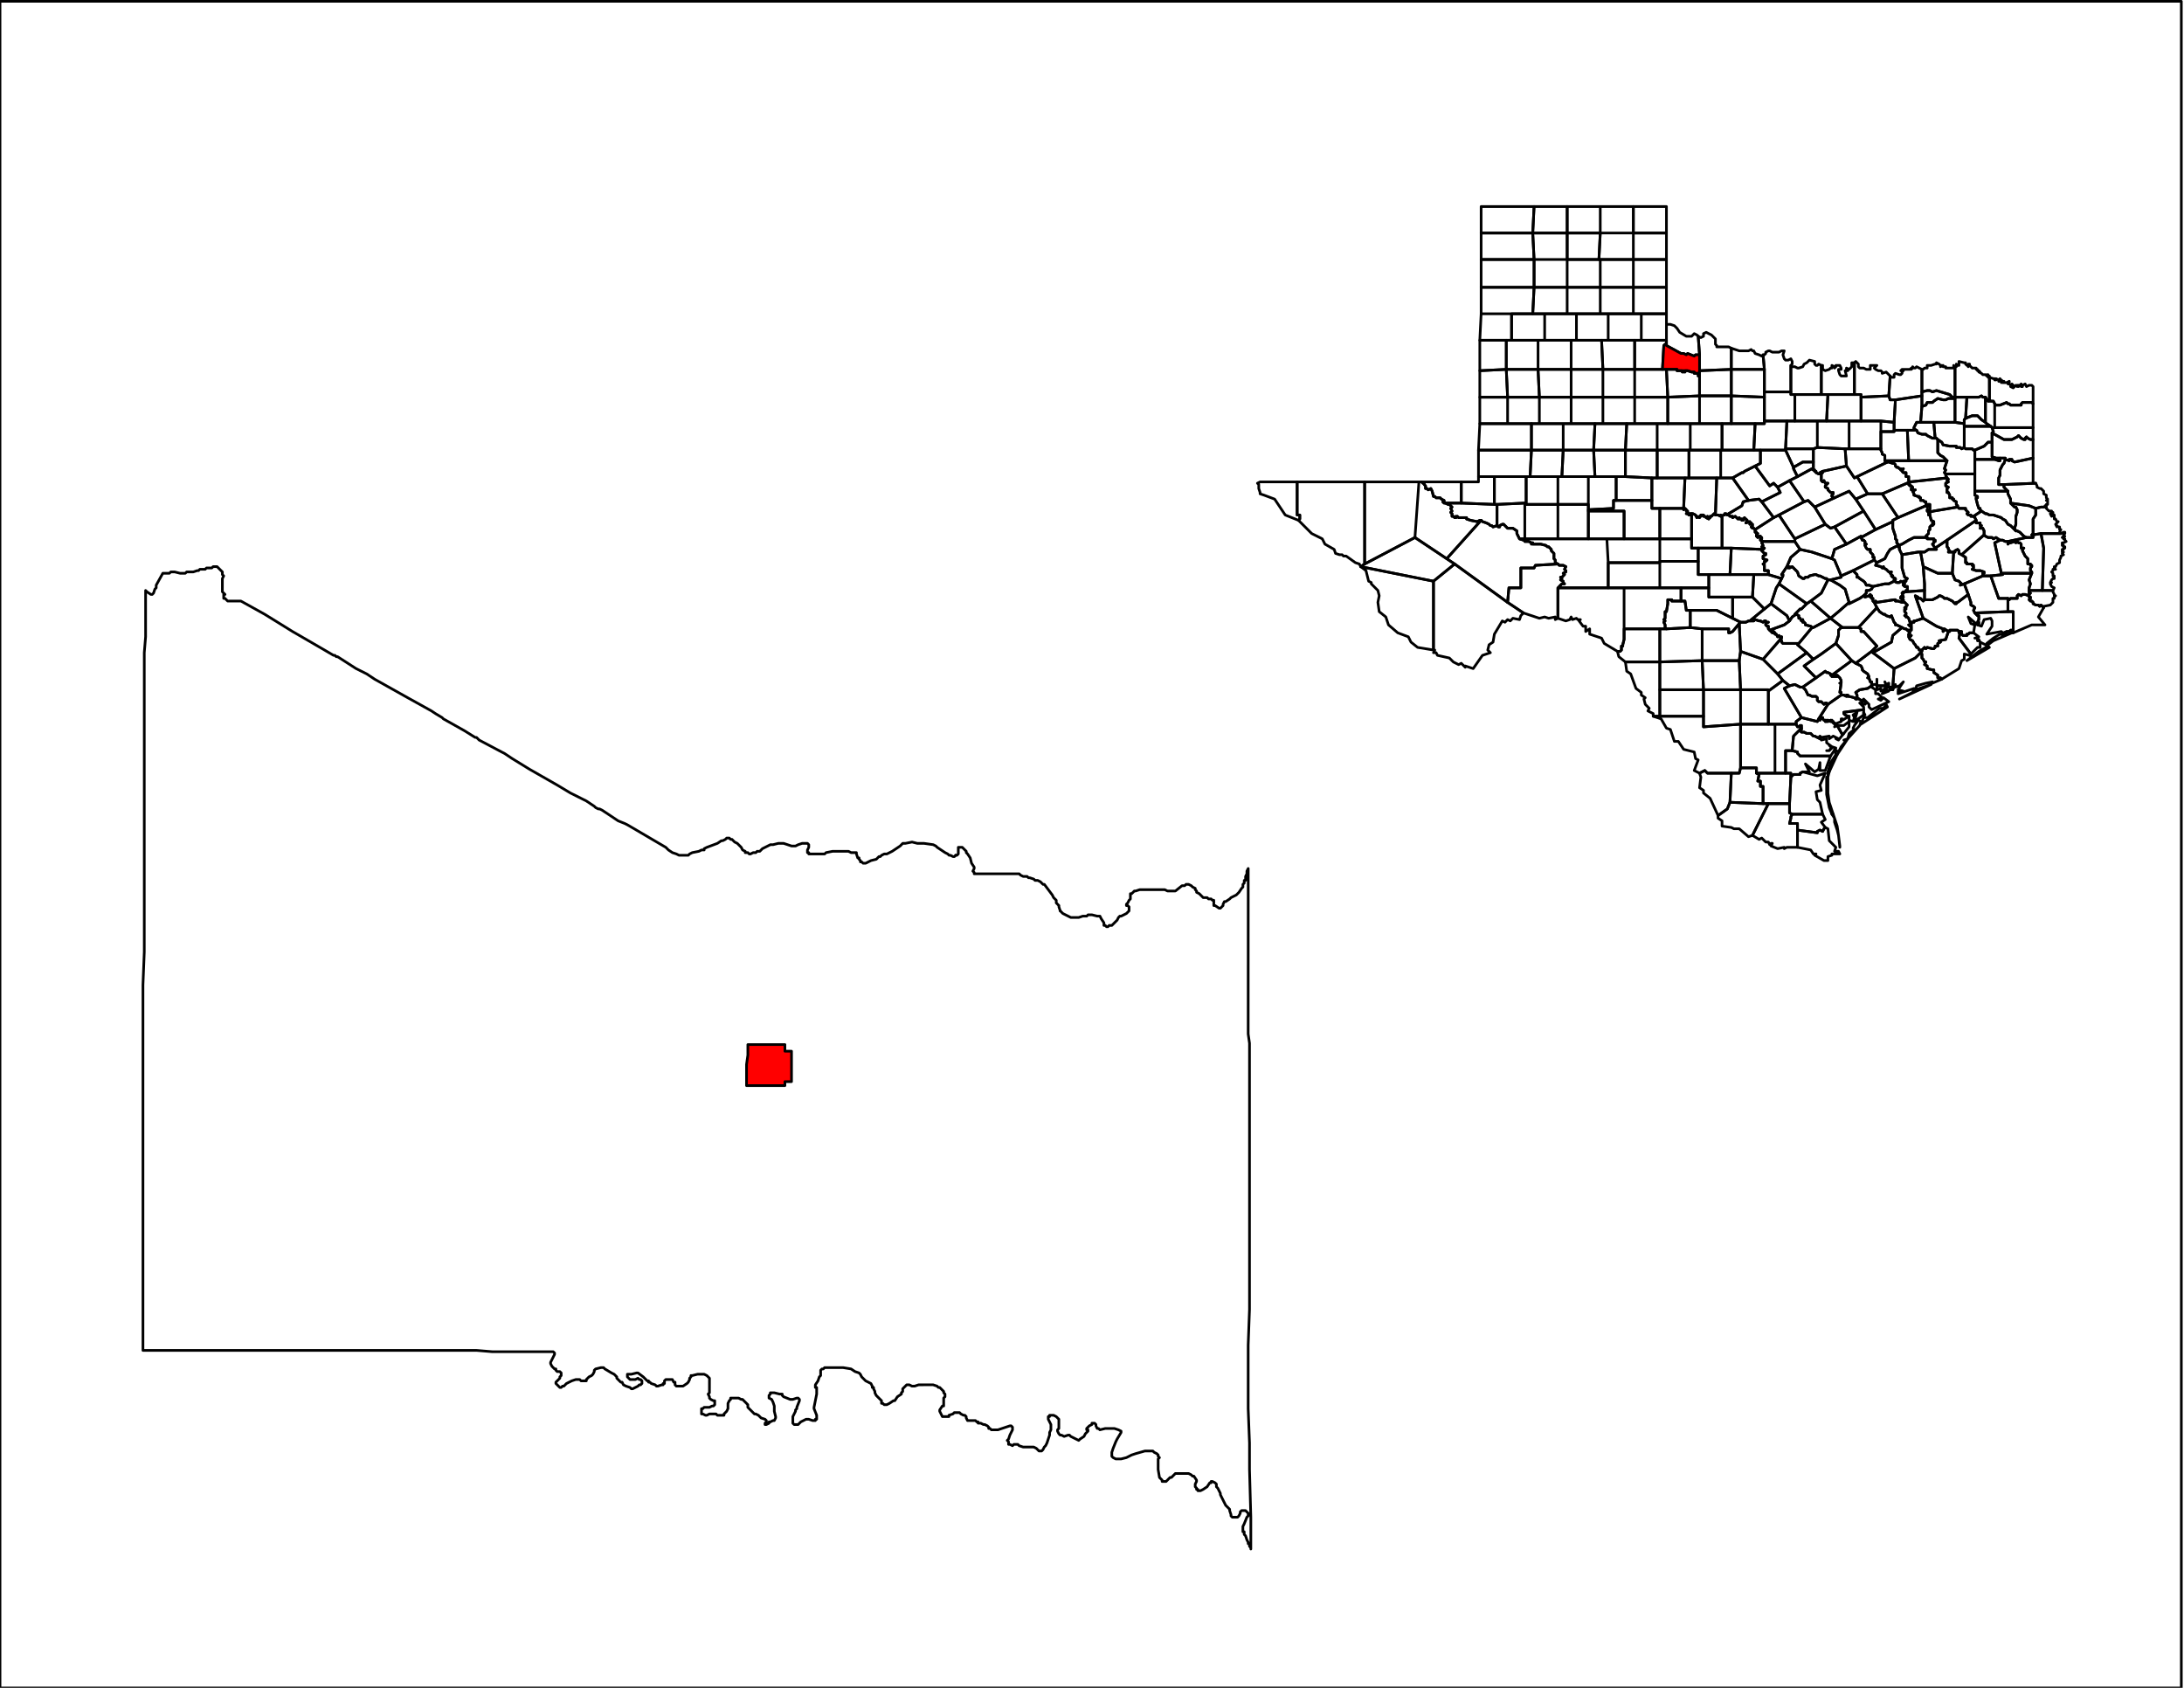 <svg xmlns="http://www.w3.org/2000/svg" width="1056" height="816" viewBox="0 0 792 612"><clipPath id="a"><path d="M791.03 612V.48H0V612h791.03z"/></clipPath><path clip-path="url(#a)" fill="none" stroke="#000" stroke-width=".96" stroke-miterlimit="10" stroke-linecap="round" stroke-linejoin="round" d="m384.475 330.27.96.96.96.48.96.48.96.48h2.88l1.44-.48h1.44l.48-.48h1.44l1.92.48h.96l.48.961.96 1.44v.96h.48l.48.48h.48l.48-.48h.96l.96-.96.48-.48.48-.48.48-.96.48-.48h.48l.96-.48.96-.48.48-.48.48-.48v-1.44l-.48-.48h-.48v-.48l.48-.48.48-.96.48-.48v-1.92h.48l.96-.961h.48l1.44-.48h9.12l.96.48h2.88l2.4-1.92h.96l.48-.48h.96l.96.48.48.48.96.48v.48l.48.48v.48l.96.48.48.48.48.48.48.48h1.44l.48.48h.96l.48.48h.48v1.92h.48l1.44.96h.48l.48-.48.48-.48v-.48l.48-.96h.48l1.44-.96.48-.48.96-.48.96-.48.96-.96.96-1.44.48-.48v-.96l.48-.48v-.96h.48v-1.44l.48-.96v-.96l.48-.96V374.913l.48 3.361V474.764l-.48 12.961v23.042l.48 12.482v9.6l.48 17.282v11.521-.48l-.48-.48v-.96h-.48v-.48l-.48-.96-.48-1.44-.48-.48v-.96h-.48v-1.92l.48-.96.96-2.4.48-.48v-.961l-.48-.48-.48-.48h-1.44l-.48.48v.48l-.48.96-.48.48h-1.92l-.48-.48v-.48l-.48-1.44v-.48l-1.44-1.44-.96-1.92-.96-1.92v-.48l-.96-1.92-.48-.48v-.961l-.48-.48-.96-.48h-.48v.48h-.48l-.96 1.44-1.44.96-.96.48h-.96v-.48h-.48v-.48l-.48-.48v-.96l.48-.96v-.48l-.96-1.44h-.48l-.48-.48-.96-.48h-4.8l-.48.48-.48.48-.48.48h-.48l-1.44 1.44h-1.44v-.48l-.96-.96-.48-2.88v-3.84l.48-.48-.48-.48v-.481l-.48-.48-.96-.48-.48-.48h-2.88l-3.36.96-1.44.48-1.92.96-1.92.48h-1.92l-.96-.48-.48-.48v-1.44l.48-1.44.96-2.4.48-.96 1.44-2.4v-.48l-.96-.48-1.44-.48h-3.36l-1.92.48-.48-.48h-.48l-.48-.96v-.481l-.48-.48h-.96v.48l-.96.48-.96.96v.48h.48v.48l-.96.96-.48.96-1.44.96-.48.48-.96-.48-.96-.48-.96-.48-.48-.48h-.48l-1.44.48-.96-.48h-.48l-.48-.48-.48-.96v-.48l.48-.48v-3.36l-.48-.48-.48-.48-.96-.48h-1.44v.48h-.48v.96l.48.96.48.96v1.92l-.48.96v.96l-.96 2.88-.48.96-.48.48-.48.96-.48.48h-.96l-.96-.96-.96-.48h-3.84l-1.44-.48-.48-.48h-1.44l-.48.48-.96-.48h-.48v-.96l-.48-.48.48-.48.48-1.44.96-1.92v-.96l-.48-.48h-.48l-1.44.48-2.88.96h-2.4l-.48-.48h-.48v-.48l-.48-.48-.96-.48h-.48l-.96-.48h-.96v-.48h-.48l-.48-.48h-2.88l-.48-.96v-.48l-.48-.48h-.48l-.96-.48-.48-.48h-1.92l-.48.48-1.44.48v.48h-2.4l-.48-.96-.48-.96v-.48l.96-1.44h.48v-2.88l.48-.48v-.961l-.48-.48v-.48l-.48-.48-.96-.96h-.48l-.48-.48-1.439-.48H333.116l-1.44.48h-.96l-.96-.48h-.96l-.48.48-.48.48-.48.48v.96l-.48.48v.48l-1.44.96-.96 1.44h-.48l-1.44.96-.96.48h-.96l-.48-.48h-.48v-.96l-.96-.96-.96-.96-.48-.96v-.48l-.48-.96v-.48h-.48v-.48l-.48-.96-.96-.48-.96-.48-1.44-1.44-.48-.96-.48-.48-1.44-.48-1.44-.96-2.88-.48H299.036l-.48.48h-.48l-.48.48v1.92l-.48.48-.48 1.44-.96 1.44v.96h.48v2.4l-.48 2.4-.48 2.4v.48l.96 2.4v1.44h-.48v.48h-.96l-1.44-.48h-.96l-.96.48-.96.48-.96.961h-1.44l-.48-.48v-2.4l.48-.96.48-.96v-.48l.48-.48v-.48l.96-2.4v-.48l-.48-.48h-.48l-1.44.48h-.96l-2.4-.96-.48-.481v-.48h-.96l-1.92-.48h-1.44v.48l-.48.48v.96l.96.48.48.96.48 1.44v1.92l.48 1.92v.48l-.48.96h-.48l-.96.48h-.48v.481l-.96.48h-.48v-.48l.48-.48v-.48l-.48-.48-1.44-.48-.48-.48-.48-.48-.96-.48h-.48l-.96-.96-.48-.48-.96-.96v-.96l-.48-.48-.96-.96-.48-.48h-.48l-.96-.48h-2.88v.48l-.48.48-.48.96v1.92l-.48.96-.96.96v.48h-2.4l-.48-.48h-2.4l-.96.48h-.48l-.96-.48h-.479v-1.92h.48l.48-.48h1.92l.96-.48h.48l.48-.48v-1.44h-.48l-.96-.48-.48-.48v-.48l-.48-.961.48-.48V499.727l-.48-.48-.48-.48-.96-.48h-2.4l-1.92.48h-.48v.48l-.48.48v.48l-.48.96-.48.48-1.44.96h-2.4l-.48-.48v-.96h-.48l-.48-.96h-2.4l-.48.48v.96h-.48v.48h-.48l-1.44.48h-.48l-.48-.48-1.44-.48-.48-.48h-.48v-.48h-.48l-.48-.48-.96-.96-1.92-1.44h-.48l-1.92.48h-1.44v.96l.48.48.48.48h1.92l.96-.48.48.48h.48l.48.48v.96l-.48.48h-.48l-.48.48-.96.48-.96.48h-.48l-.48-.48-1.44-.48-.96-.48-.48-.96h-.48l-.48-.48-.48-.48-.48-.48v-.48l-.96-.96-.96-.48-2.4-1.44-.48-.48h-.96l-1.92.48-.48.48v.48l-.48.96-.48.48-.96.48-.48.48-.48.48v.48h-1.92l-.48-.48h-1.44l-1.44.48-.96.48-.96.48-.96.96h-.48l-.48.48h-.48l-.48-.48-.48-.48-.48-.48v-.48l.48-.48.48-.48.48-.48v-.48l.48-.48v-.96l-.48-.48h-.96l-.48-.48v-.48h-.48l-.48-.48-.48-.48-.48-.961v-.48l.48-.96.48-.96.48-.96v-.48l-.48-.48h-22.08l-5.76-.48H51.84V357.154l.48-12.002V236.662l.48-5.76V214.1l.48.48 1.44.96h.48l.48-.48.48-1.44.48-.48v-.96l2.4-4.32h2.4l.48-.48h1.44l1.92.48h1.92l.48-.48h2.4l1.44-.48H72l.48-.48h1.92l.48-.48h1.92l.48-.48h1.44l.48.48.48.48.48.48.48.48v.96l.48.48-.48.96V214.58l.48.48.48.48h-.48v1.44h.48l.96.96h4.8l8.64 4.8 10.08 6.241 9.12 5.28 5.76 3.361h.48l.48.48h.48l6.72 4.32 3.84 1.92 2.88 1.92 12 6.722 8.64 4.8 1.44.96 2.4 1.44.48.48 7.679 4.32 3.84 2.4h.48l.96.96 8.16 4.321.96.48 2.88 1.92 6.24 3.84 3.36 1.921 6.72 3.84 4.8 2.88 3.84 1.92 1.92.961 2.88 1.92.48.48.96.48h.48l.96.48 5.76 3.84 2.4.96.96.48 13.92 8.162.48.48.48.48 1.44.96 1.44.48.96.48h3.359l.48-.48.96-.48 2.4-.48.96-.48h.96v-.48l.96-.48 3.84-1.44 1.44-.96h.48l.96-.48.48-.48h.96l.48.48h.48l.96.96.96.48 1.44 1.44.48.96.96.48v.48h.96l.48.48h.48l.96-.48h.96l.48-.48h.96l.96-.96 1.92-.96.96-.48h.96l1.92-.48h1.92l1.44.48 1.44.48h1.44l.96-.48 1.44-.48h1.92l.48.48v.96l-.48.96v.96h.48v.48h5.76l.48-.48 2.4-.48h5.76l.96.48h1.92v.48l.48 1.44h.48v.48l.48.48v.48h.48l.48.48h.96l.96-.48.96-.48 1.92-.48.48-.48.48-.48h.48l.48-.48.96-.48h.96l.96-.48.96-.48 2.88-1.92.48-.48.48-.48h.96l2.399-.48 1.92.48h2.4l3.36.48.96.48.48.48 2.88 1.92.96.48.48.48h.48l.96.48h.48l.48-.48"/><path clip-path="url(#a)" fill="none" stroke="#000" stroke-width=".96" stroke-miterlimit="10" stroke-linecap="round" stroke-linejoin="round" d="M346.556 310.109h.48l.48-.48v-2.4h1.44l.48.48.96.96v.48l.48.48.96 1.44.48 1.92.96 1.44v.48l-.48.96.48.48v.48H369.596l.48.48.96.48h1.44l.48.48h.48l1.44.48.48.48h.96l.96.48.96.96h.48l1.44 1.921 1.44 1.92.48.96.48.48.48.48v.96l.48.48.48.48v.48l.48 1.44"/><path clip-path="url(#a)" fill="red" fill-rule="evenodd" stroke="#000" stroke-width=".96" stroke-miterlimit="10" stroke-linecap="round" stroke-linejoin="round" d="M276.477 378.755h8.16v2.4h2.4v11.041h-2.4v1.44h-13.92v-7.68l.48-3.36v-3.84H276.477z"/><clipPath id="b"><path d="M0 0v612h792V0H0z"/></clipPath><path clip-path="url(#b)" fill="none" stroke="#000" stroke-width=".96" stroke-miterlimit="10" stroke-linecap="round" stroke-linejoin="round" d="M0 612.057V.48h791.03v611.577H0z"/><clipPath id="c"><path d="M773.75 62.886H431.996V324.51H773.75V62.886z"/></clipPath><path clip-path="url(#c)" fill="none" stroke="#000" stroke-width=".96" stroke-miterlimit="10" stroke-linecap="round" stroke-linejoin="round" d="M604.313 74.887v9.6h-12v-9.6h12M555.833 84.488l.48-9.601h12v9.6h-12.48"/><path clip-path="url(#c)" fill="none" stroke="#000" stroke-width=".96" stroke-miterlimit="10" stroke-linecap="round" stroke-linejoin="round" d="M555.833 84.488h-18.72v-9.601h19.2l-.48 9.6M568.313 84.488v-9.601h12v9.6h-12M580.313 84.488v-9.601h12v9.6h-12M579.833 94.089l.48-9.601h12v9.6h-12.48M604.313 94.089h-12v-9.601h12v9.6"/><path clip-path="url(#c)" fill="none" stroke="#000" stroke-width=".96" stroke-miterlimit="10" stroke-linecap="round" stroke-linejoin="round" d="M579.833 94.089h-11.52v-9.601h12l-.48 9.6M537.114 94.089V84.488h18.72l.48 9.6h-19.2"/><path clip-path="url(#c)" fill="none" stroke="#000" stroke-width=".96" stroke-miterlimit="10" stroke-linecap="round" stroke-linejoin="round" d="m556.313 94.089-.48-9.601h12.48v9.6h-12M556.313 104.17V94.089h12v10.08h-12M580.313 94.089v10.08h-12V94.09h12M580.313 104.17V94.089h12v10.08h-12M592.313 104.17V94.089h12v10.08h-12"/><path clip-path="url(#c)" fill="none" stroke="#000" stroke-width=".96" stroke-miterlimit="10" stroke-linecap="round" stroke-linejoin="round" d="M537.114 104.17V94.089h19.2v10.08h-19.2M560.153 113.77h-4.32l.48-9.6h12v9.6h-8.16M580.313 113.77h-12v-9.6h12v9.6M592.313 113.77v-9.6h12v9.6h-12M592.313 113.77h-12v-9.6h12v9.6"/><path clip-path="url(#c)" fill="none" stroke="#000" stroke-width=".96" stroke-miterlimit="10" stroke-linecap="round" stroke-linejoin="round" d="M548.153 113.77h-11.04v-9.6h19.2l-.48 9.6h-7.68M536.634 123.371l.48-9.6h11.04v9.6h-11.52"/><path clip-path="url(#c)" fill="none" stroke="#000" stroke-width=".96" stroke-miterlimit="10" stroke-linecap="round" stroke-linejoin="round" d="M548.153 123.371v-9.6h12v9.6h-12M571.673 123.371h-11.52v-9.6h11.52v9.6M580.793 123.371h-9.12v-9.6h11.52v9.6h-2.4M604.313 123.371h-9.12v-9.6h9.12v9.6M595.193 123.371h-12v-9.6h12v9.6M604.313 125.292v-7.681h1.44l1.44.48.48.48.48.48.96 1.44 2.4 1.44h1.92l.48-.48.48-.48.96.48.48.48.48 6.721h-1.44l-.48.48-2.4-.96-.48.48-.96-.48h-.96l-5.28-2.88"/><path clip-path="url(#c)" fill="none" stroke="#000" stroke-width=".96" stroke-miterlimit="10" stroke-linecap="round" stroke-linejoin="round" d="m627.832 133.932-11.52.48v-5.76l-.48-6.72.96.48.96-.48v-.96l.96-.48.96.48.96.48.48.48.96.96v1.92l.48.48v.48h4.32l.96.48v7.68M581.273 133.932l-.48-10.56h12v10.56h-11.52"/><path clip-path="url(#c)" fill="none" stroke="#000" stroke-width=".96" stroke-miterlimit="10" stroke-linecap="round" stroke-linejoin="round" d="m604.313 125.292-.48-.48-.48.48-.48 8.64h-10.08v-10.56h11.52v1.92M569.753 133.932v-10.56h11.04l.48 10.56h-11.52M557.753 133.932v-10.56h12v10.56h-12M546.233 133.932v-10.56h11.52v10.56h-11.52"/><path clip-path="url(#c)" fill="none" stroke="#000" stroke-width=".96" stroke-miterlimit="10" stroke-linecap="round" stroke-linejoin="round" d="M536.634 134.412v-11.04h9.6v10.56l-9.6.48"/><path clip-path="url(#c)" fill="none" stroke="#000" stroke-width=".96" stroke-miterlimit="10" stroke-linecap="round" stroke-linejoin="round" d="M616.313 134.412v1.92h-.48v-.96h-1.44v-.48h-.96l-1.44-.48h-.96v.48l-.48-.48v.48l-.48-.48v.48-.48h-1.92v-.48H602.873l.48-8.64.48-.48.48.48 5.28 2.88h.96l.96.48.48-.48 2.4.96.48-.48h1.44v5.76" style="fill:red"/><path clip-path="url(#c)" fill="none" stroke="#000" stroke-width=".96" stroke-miterlimit="10" stroke-linecap="round" stroke-linejoin="round" d="M627.832 133.932v-7.68l1.44.48 1.44.48h3.36l.96-.48.48.48h.48l.48.96 1.44.48.96.48.48-.48.48 5.28h-12"/><path clip-path="url(#c)" fill="none" stroke="#000" stroke-width=".96" stroke-miterlimit="10" stroke-linecap="round" stroke-linejoin="round" d="M639.832 142.093v-8.16l-.48-5.281h.48l.48-.48v-.48l.96-.48h.48l.96.48h2.4l.96-.48h.96l-.48 1.44.48 1.44.48.48h.96l.96-.48.48.96v.96l-.48.48v9.601h-9.6"/><path clip-path="url(#c)" fill="none" stroke="#000" stroke-width=".96" stroke-miterlimit="10" stroke-linecap="round" stroke-linejoin="round" d="M649.432 142.093v-9.6l.48.48h.96l.96.48h.48l1.44-.48.48-.96.96-.48.48-.48.48-.48 1.92.48v.96l.48.48h.48l.48-.48.96.48v10.56h-11.04v-.96M708.952 144.013v-11.04h.48v-.96l.48.48h.48v-1.44l1.92.48h.48v.48l.48.48.48-.48h.48l-.48.48v.48l.48-.96v.48l.48.48.48.48h1.44v.48h.48v.48h.48l.48.48h-.48l.96.48.48.48h.96l.48.48v-.48h.48l-.48.48h.96l-.48.48h.48v8.64h-.48l-.96-1.44h-.96l-.48-.48-.96.48h-8.64M684.952 143.533l-10.08.48v-.96h-2.4v-11.52l.48-.48.48.48.48.48v.96l.48.48h1.44l.96.48h1.44v-1.44h2.4l-.96.96.48.48.96.48h.96l.48.48v.48l1.44-.48 1.44 1.44-.48 7.2"/><path clip-path="url(#c)" fill="none" stroke="#000" stroke-width=".96" stroke-miterlimit="10" stroke-linecap="round" stroke-linejoin="round" d="M672.472 143.053h-12v-10.56h.48v1.44l.96.48 1.44-.48.48-.48h.48v-.96l.96.48v.48l.48-.48v-.48h1.44l.48.96v.48h-.96v.48l.48 1.44.48.48h1.92l-.48-1.92h.96l-.48-.48v-.48l.96.48.48-.48.48-.48v-1.44h.96v11.52M708.952 144.013h-.96l-.96-.96-4.8-1.44-1.44.48-.96-.48h-.96l-1.92.48v-8.16h.48l.48-.48h.96v-.96h1.44l1.44-.48h.48v-.48l.96.48.48.48h.48l-.48.48.96-.48v.48h.96v.48h2.88v-.96l.48.48v11.04"/><path clip-path="url(#c)" fill="none" stroke="#000" stroke-width=".96" stroke-miterlimit="10" stroke-linecap="round" stroke-linejoin="round" d="m684.952 143.533.48-7.2.48.48h.96v-.96l.48-.48 1.44.48h.48l.48-.48v-.48l.48-.48h-.96l.48-.48h2.88l.48-.48v.48l.48-.48v-.48l.48.48h.48l.48-.48 1.92.96v9.6l-9.6 1.44h-1.92l-.48-1.44M592.793 144.013v-10.08h11.52l.48 10.08h-12M592.793 144.013h-11.52v-10.08h11.52v10.08M569.753 144.013v-10.08h11.52v10.08h-11.52M558.233 144.013l-.48-10.08h12v10.08h-11.52M639.832 144.013l-12-.48v-9.6h12v10.08"/><path clip-path="url(#c)" fill="none" stroke="#000" stroke-width=".96" stroke-miterlimit="10" stroke-linecap="round" stroke-linejoin="round" d="M558.233 144.013h-11.52l-.48-10.08h11.52l.48 10.08M604.793 144.013l-.48-10.08h3.84v.48h1.92v.48-.48l.48.48v-.48l.48.48v-.48h.96l1.44.48h.96v.48h1.44v.96h.48v7.2l-11.52.48"/><path clip-path="url(#c)" fill="none" stroke="#000" stroke-width=".96" stroke-miterlimit="10" stroke-linecap="round" stroke-linejoin="round" d="M627.832 143.533h-11.52V134.413l11.52-.48v9.6M546.713 144.013h-10.08v-9.6l9.6-.48.48 10.08M721.431 144.973v-8.16l1.44.48h.48l.48.48h-.48.48v-.48l.96.48.48-.48v.48h.48-.48l-.48.48h.48l.48-.48.48.48h-.48v.48l.96-.48-.48.48h1.44l.96-.48v.48l-.48.48h.48l.48.48h.48v-.48l.48.48-.96.48.96.48.96-.96.48.48v-.48h.48v.48l.96-.96v.96h.48v-.48l.96-.48.48.96.96-.48h.96l.48.48v6.24l-.48-.48h-3.36l-.48.48v.48h-3.84l-.48-.48h-.48l-.48-.48-2.4.96h-1.44l-.48-.48-.48-.96h-.96l-.48-.48M696.952 147.374V142.094l1.92-.48h.96l.96.48 1.44-.48 4.8 1.44.96.96h.96v.48h-2.4l-.96.48h-.96l-1.92-.48-1.44.96-.48.48h-1.92l-.48.96-1.44.48M639.832 152.654v-10.56h9.6v.96h1.44v9.6h-11.04"/><path clip-path="url(#c)" fill="none" stroke="#000" stroke-width=".96" stroke-miterlimit="10" stroke-linecap="round" stroke-linejoin="round" d="M650.872 152.654v-9.6h12l-.48 9.6h-11.52"/><path clip-path="url(#c)" fill="none" stroke="#000" stroke-width=".96" stroke-miterlimit="10" stroke-linecap="round" stroke-linejoin="round" d="M674.872 152.654h-12.48l.48-9.6h12V152.653M696.472 153.134h-1.44l-.96 1.92v.48l.96.48h-8.16v-2.88l.48-8.16 9.6-1.44v3.84l-.48 5.76"/><path clip-path="url(#c)" fill="none" stroke="#000" stroke-width=".96" stroke-miterlimit="10" stroke-linecap="round" stroke-linejoin="round" d="M674.872 152.654v-8.64l10.08-.48.48 1.44h1.92l-.48 8.16-4.8-.48h-7.2M719.991 153.134l-1.44-.96-.96-.96-.48-.48h-1.92l-2.4.96.48-7.68h4.32l.96-.48.48.48h.96v9.12M604.793 153.614v-9.6l11.52-.48v10.08h-11.52M624.473 153.614h-8.16v-10.08h11.52v10.08h-3.36"/><path clip-path="url(#c)" fill="none" stroke="#000" stroke-width=".96" stroke-miterlimit="10" stroke-linecap="round" stroke-linejoin="round" d="M636.472 153.614h-8.64v-10.08l12 .48V153.613h-3.36M581.273 153.614v-9.6h11.52v9.6h-11.52M592.793 153.614v-9.6h12v9.6h-12M712.311 152.174v1.44l-3.36-.48v-9.12h4.32l-.48 7.68-.48.48M578.393 153.614h-8.64v-9.6h11.52v9.6h-2.88M566.873 153.614h-8.64v-9.6h11.52v9.6h-2.88M555.353 153.614h-8.64v-9.6h11.52v9.6h-2.88M546.713 153.614h-10.08v-9.6h10.08v9.6"/><path clip-path="url(#c)" fill="none" stroke="#000" stroke-width=".96" stroke-miterlimit="10" stroke-linecap="round" stroke-linejoin="round" d="M708.952 153.134h-12.48l.48-5.76 1.44-.48.48-.96h1.92l.48-.48 1.44-.96 1.92.48h.96l.96-.48h2.4v-.48 9.12M723.351 155.054h-.96l-.48-.48-1.44-.96-.48-.48v-9.12l.96 1.44h.48v-.48l.48.48h.96l.48.96v8.64M737.271 152.174v2.88h-13.92v-8.64l.48.48h1.44l2.4-.96.48.48h.48l.48.48h3.84v-.48l.48-.48h3.36l.48.48v5.76"/><path clip-path="url(#c)" fill="none" stroke="#000" stroke-width=".96" stroke-miterlimit="10" stroke-linecap="round" stroke-linejoin="round" d="M721.911 154.574h-9.6v-2.4l.48-.48 2.4-.96h1.92l.48.48.96.96 1.44.96.48.48 1.44.96"/><path clip-path="url(#c)" fill="none" stroke="#000" stroke-width=".96" stroke-miterlimit="10" stroke-linecap="round" stroke-linejoin="round" d="m702.712 159.375-.48-.48h-.48l-.48-5.76h7.68l3.36.48v-1.44 10.08l-.96.48-.48-.48h-1.44v-.48h-2.4l-2.4-.48-.48-.96-1.44-.96M635.992 163.215l.48-9.6h3.36v-.96h8.16l-.48 10.08v.48h-11.52"/><path clip-path="url(#c)" fill="none" stroke="#000" stroke-width=".96" stroke-miterlimit="10" stroke-linecap="round" stroke-linejoin="round" d="m647.512 162.735.48-10.08h11.04v9.6l-1.44.48h-10.08M670.552 162.735h-1.44l-10.08-.48v-9.6h11.52v10.08M670.552 162.735v-10.08h11.52v10.08h-11.52M686.872 156.015v.48h-4.8v-3.84l4.8.48v2.88M701.752 158.895h-.96l-.96-.48-.96-.48-.48-.48h-1.44l-1.44-.48-.48-.96-.96-.48v-.48l.96-1.92h6.24l.48 5.76M624.473 163.215h-11.52v-9.6h11.52v9.6M612.473 163.215h-11.52v-9.6h12v9.6h-.48M600.953 163.215h-11.52l.48-9.6h11.04v9.6"/><path clip-path="url(#c)" fill="none" stroke="#000" stroke-width=".96" stroke-miterlimit="10" stroke-linecap="round" stroke-linejoin="round" d="M589.433 163.215h-11.52l.48-9.6h11.52l-.48 9.6"/><path clip-path="url(#c)" fill="none" stroke="#000" stroke-width=".96" stroke-miterlimit="10" stroke-linecap="round" stroke-linejoin="round" d="M577.913 163.215h-11.04v-9.6h11.52l-.48 9.6M566.873 163.215h-11.52v-9.6h11.52v9.6M635.992 163.215h-11.52v-9.6h12l-.48 9.6"/><path clip-path="url(#c)" fill="none" stroke="#000" stroke-width=".96" stroke-miterlimit="10" stroke-linecap="round" stroke-linejoin="round" d="m536.154 163.215.48-9.6h18.72v9.6h-19.2M712.311 162.255v-7.68h9.6l.48.48.48 1.44-.48.48v3.36h-1.44l-1.44 1.44-3.36 1.44h-.48l-.48-.48h-2.4l-.48-.48"/><path clip-path="url(#c)" fill="none" stroke="#000" stroke-width=".96" stroke-miterlimit="10" stroke-linecap="round" stroke-linejoin="round" d="M737.271 155.054v4.32h-.96l-.96-.48-.48-.48-.48.48v.48h-.48l-.96-.48-.48-.48-.48-.48-.48.48-1.92.96h-2.88l-4.32-2.4.48-.48-.48-1.44H737.271M683.512 167.056v-1.92l-.96-.48v-.48l-.48-.96v-.48h-.48.48v-6.241h4.8v-.48h4.8l.48 11.04h-8.64"/><path clip-path="url(#c)" fill="none" stroke="#000" stroke-width=".96" stroke-miterlimit="10" stroke-linecap="round" stroke-linejoin="round" d="m692.152 167.056-.48-11.041h3.36l.48.96 1.44.48h1.44l.48.48.96.48.96.48h1.44l.48.48v4.8l.96.96.96.48.48.48.96.96h-13.92M737.271 159.375v6.72l-6.72 1.44-.96-.48v-.48h-.96v.48l-1.44-.48v-.48h-3.36l-1.44-.48v-8.64l4.32 2.4h2.88l1.92-.96.48-.48.48.48.48.48.96.48h.48v-.48l.48-.48.48.48.96.48h.96"/><path clip-path="url(#c)" fill="none" stroke="#000" stroke-width=".96" stroke-miterlimit="10" stroke-linecap="round" stroke-linejoin="round" d="M716.151 171.856h-10.56l-.48-.48.48-.96-.48-.48.48-1.44.48-1.44-.96-.96-.48-.48-.96-.48-.96-.96v-4.801l1.44.96.48.96 2.4.48h2.4v.48h1.44l.48.48.96-.48.48.48h2.4l.48.48h.48v8.641"/><path clip-path="url(#c)" fill="none" stroke="#000" stroke-width=".96" stroke-miterlimit="10" stroke-linecap="round" stroke-linejoin="round" d="M716.151 166.575v-3.36l3.36-1.44 1.44-1.44h1.44v5.28l1.44.48h1.44v.96h-.48l-1.44-.48h-7.2M657.592 170.416v-7.68l1.44-.48 10.08.48.48 6.24-8.64 1.92-.96.48v.48h-.48l-.96-.48v-.48h-.48v-.48h-.48"/><path clip-path="url(#c)" fill="none" stroke="#000" stroke-width=".96" stroke-miterlimit="10" stroke-linecap="round" stroke-linejoin="round" d="m650.392 169.456-2.88-6.24v-.48h10.08v4.8h-3.84l-3.36 1.92M669.592 168.976l-.48-6.24H682.072v.48l.48.96v.48l.96.48v1.92l.48.48h.48l-11.04 5.28-.96.48-2.88-4.32M612.473 173.296h-11.52v-10.08h11.52v10.08M575.993 172.816h-9.6l.48-9.6h11.04l.48 9.6h-2.4"/><path clip-path="url(#c)" fill="none" stroke="#000" stroke-width=".96" stroke-miterlimit="10" stroke-linecap="round" stroke-linejoin="round" d="M589.433 172.816h-11.04l-.48-9.6h11.52v9.6M623.993 173.296v-10.08h14.4v4.8l-1.92.96-3.84 1.92-.48.48h-.48l-3.36 1.92h-4.32M622.553 173.296h-10.08v-10.08h11.52v10.08h-1.44M564.953 172.816h-10.08l.48-9.6h11.52l-.48 9.6h-1.44"/><path clip-path="url(#c)" fill="none" stroke="#000" stroke-width=".96" stroke-miterlimit="10" stroke-linecap="round" stroke-linejoin="round" d="M536.154 163.215h19.2l-.48 9.601h-18.72v-9.6M600.953 173.296h-1.92l-9.6-.48v-9.6h11.52v10.08M648.952 174.256l-4.32 2.4-1.44-1.44-1.44.96-5.28-7.2 1.92-.96v-4.8h9.12l2.88 6.24v.48l1.44 2.88-2.88 1.44M716.151 178.097v-11.521h7.2l1.44.48h.48v-.96h1.92v.48l-.48 1.44-.48.48-.96 1.92v1.92l-.48.96v2.4h1.92v.96l.96.96.48.48h-12"/><path clip-path="url(#c)" fill="none" stroke="#000" stroke-width=".96" stroke-miterlimit="10" stroke-linecap="round" stroke-linejoin="round" d="M726.711 175.696h-1.92v-2.4l.48-.96v-1.92l.96-1.92.48-.48.48-1.44 1.44.48v-.48h.96v.48l.96.48 6.72-1.44V175.215h.96l-11.52.48M706.072 173.296l-13.44 1.44-.48-.48v-1.44h-.96v-1.44h-.96l-.48-.48.48-.96-.96.48v-.48h-.48l-.48-.48h-.48l-.48-.48v-.48l-.48-.48h-.48l-1.44-.48h-.96l-.48-.48H706.072l-.48 1.44-.48 1.44.48.48-.48.96.48.48v.48l.48.96"/><path clip-path="url(#c)" fill="none" stroke="#000" stroke-width=".96" stroke-miterlimit="10" stroke-linecap="round" stroke-linejoin="round" d="M682.552 179.057h-5.28l-3.84-6.24 11.04-5.281h.48l1.44.48h.48l.48.48v.48l.48.48h.48l.48.48h.48v.48l.96-.48-.48.96.48.48h.96v1.44h.96v1.44l.48.48-10.08 4.32M651.832 172.816l-1.44-2.88v-.48l3.36-1.92h3.84v2.88l-.48-.48-5.28 2.88"/><path clip-path="url(#c)" fill="none" stroke="#000" stroke-width=".96" stroke-miterlimit="10" stroke-linecap="round" stroke-linejoin="round" d="m665.272 180.497-.96-.48v-.48l.48-.48v-.48h-.96l-.48-.48-.48-.48v-.48l-.96-.48v-.48l.96-.96h-.96l-.48-.96-.48.48-.48-.48v-2.401l.48-.48v-.48l8.64-1.92 2.88 4.32.96-.48 3.84 6.24-4.32 1.92-2.4-2.88-5.28 2.4M638.872 181.937l-.96-.96-3.84.48-5.76-8.16 3.36-1.921h.48l.48-.48 3.84-1.92 5.28 7.2 1.44-.96 1.44 1.44.96 1.92-6.72 3.36"/><path clip-path="url(#c)" fill="none" stroke="#000" stroke-width=".96" stroke-miterlimit="10" stroke-linecap="round" stroke-linejoin="round" d="m654.232 181.937-5.28-7.68 2.88-1.44 5.28-2.881.48.48h.48v.48h.48v.48l.96.48h.48v-.48l.96-.48v.48l-.48.48v2.4l.48.48.48-.48.48.96h.96l-.96.96v.48l.96.48v.48l.48.48.48.48h.96v.48l-.48.48v.48l.96.48-7.2 3.361-2.4-2.4-1.44.48M718.551 185.297l-2.88 1.92h-.96v-.48h-.96l-.48-.48.48-.48-.96-.96v-.48h-2.4l-.48-.48v-.48l-.48-.48v-.96l-.96-.48v-.48h-.48v-.48h-.96v-.96l-.48-.96h-.48v-1.44l.48-.48-.96-.48v-.96l.96-.48-.48-.48.48-.48-.48-.48-.48-.961v-.48h10.56v7.68l.96.48v.48h-.48v.48l.48 1.921.48 1.44h.48v.48l.48.48M575.993 182.897v-10.08h10.08v8.64h-.96v2.88l-9.12.48v-1.92M575.993 182.897h-11.04v-10.08h11.04v10.08M564.953 182.897h-11.52v-10.08h11.52v10.08"/><path clip-path="url(#c)" fill="none" stroke="#000" stroke-width=".96" stroke-miterlimit="10" stroke-linecap="round" stroke-linejoin="round" d="M599.033 181.457h-12.96v-8.64h3.36l9.6.48v8.16M541.914 182.897l-12-.48v-7.68h6.24v-1.92h5.76v10.08"/><path clip-path="url(#c)" fill="none" stroke="#000" stroke-width=".96" stroke-miterlimit="10" stroke-linecap="round" stroke-linejoin="round" d="M541.914 182.897v-10.08h11.52v10.08l-.48-.48-10.08.48h-.96M601.913 184.337h-2.88v-11.04h12l-.48 11.04h-8.64"/><path clip-path="url(#c)" fill="none" stroke="#000" stroke-width=".96" stroke-miterlimit="10" stroke-linecap="round" stroke-linejoin="round" d="m622.073 186.737-.48-.48-.48.48-.48.48h-.48v.48h-.48v.48l-.96-.48.48-.48-.48.48-.48-.48h-.48v-.48h-.96v.48h-.48v.48l-.96-.48v.48l-.48-.96-.96-.48h-1.44l.48.48h-.48l-.48-.48h-.48l.48-.48v-.48h-.48v-.48l-.48-.48-.48.48v-.48l.48-11.04h11.52l-.48 13.44"/><path clip-path="url(#c)" fill="none" stroke="#000" stroke-width=".96" stroke-miterlimit="10" stroke-linecap="round" stroke-linejoin="round" d="m622.073 186.737.48-13.44h5.76l5.76 8.16-1.92.48-.48 1.44-4.8 2.88-.48.48-.48-.48h-.48v.48h-.48l-.48.48-.48-.48v.48l-.96-.48h-.96M699.352 185.777l-.48-.48v-.48h.96v-1.92h-.96v.96l-.48-.48v-1.44h-.48l-.48-.48h-.96v-.96h-.48v-.48h-.48l-1.44-.48v-.48l-.48-.96.96-.48h-1.44v-.48h.48v-.48l-.48-.48h-.48l-.48-.48h.48l-.48-.48.48-.48 13.44-1.44.48.48-.48.48.48.48-.96.48v.96l.96.48-.48.48v1.44h.48l.48.96v.96h.96v.48h.48v.48l.96.48v.96l.48.48v.48l-8.64 1.44-1.92.48M645.112 186.737l-1.92.96-4.32-5.76 6.72-3.36-.96-1.92 4.32-2.4 5.28 7.68-9.12 4.8"/><path clip-path="url(#c)" fill="none" stroke="#000" stroke-width=".96" stroke-miterlimit="10" stroke-linecap="round" stroke-linejoin="round" d="m688.312 187.697-5.76-8.64 10.08-4.32-.48.48.48.48h-.48l.48.48h.48l.48.48v.48h-.48v.48h1.44l-.96.48.48.96v.48l1.44.48h.48v.48h.48v.96h.96l.48.48h.48v1.44l-10.08 4.32M494.874 204.499V174.736h19.68l-1.44 20.162-18.24 9.601M513.114 194.898l1.44-20.162h.96l.48.48h.48v.48l.48.48v.96h.48l.48.48.96-.48.48.96.48 1.92h.48l.48.48h1.44l.48.48.96.48v.48h-.48l.48.481h.48l.96.48h.48l.48.48.48.48-.48.48.48.96-.48.48.48.48v.96h.48l.48.48.48-.48v.48l.48-.48.48.48h2.88v.48l1.44.48 2.4.48.96-.48h.48l-12.48 13.922-11.52-7.68"/><path clip-path="url(#c)" fill="none" stroke="#000" stroke-width=".96" stroke-miterlimit="10" stroke-linecap="round" stroke-linejoin="round" d="M529.914 182.417h-6.24l-.48-.48h.48v-.48l-.96-.48-.48-.48h-1.44l-.48-.48h-.48l-.48-1.92-.48-.96-.96.48-.48-.48h-.48v-.96l-.48-.48v-.48h-.48l-.48-.48h14.4v7.68M493.434 205.46l-.48-.961-1.44-.48-3.36-2.4h-.96l-.48-.48h-.96l-1.44-.48-.48-1.44-3.36-1.92-.96-1.92-3.84-1.921-4.8-4.8.48-.48v-1.44h-.96v-12.002h24.48V204.5l-1.44.96"/><path clip-path="url(#c)" fill="none" stroke="#000" stroke-width=".96" stroke-miterlimit="10" stroke-linecap="round" stroke-linejoin="round" d="m470.874 188.658-4.8-1.92-3.84-5.761-3.84-1.44-1.44-.48v-.48l-.48-1.44v-1.44l-.48-.48.96-.48H470.395v12h.96v1.44l-.48.48M742.071 183.857h-1.92l-1.92.48-2.4-.96-6.72-.96v-1.44l-.96-1.92v-.96l-.48-.48-.96-.96v-.96l11.52-.48.48.96v.48l.96.48h.48-.48.48l.48.48.48.48v.96l.96.48v.96l.48.48-.48.48h.48v1.44h-.48v.48h-.48l.48.48M661.912 190.098l-3.84-6.24 7.2-3.361 5.28-2.4 2.4 2.88 2.88 4.32-10.56 5.76-1.44.48-1.92-1.44"/><path clip-path="url(#c)" fill="none" stroke="#000" stroke-width=".96" stroke-miterlimit="10" stroke-linecap="round" stroke-linejoin="round" d="m731.031 192.498-.48-.48-1.44-1.44-.96-.48-.96-1.44-.96-.48-.48-.48-1.44-.48-1.44-.48h-1.44l-.96-.48h-.48l-1.44-.96-.48-.48v-.48h-.48l-.48-1.441-.48-1.92v-.48h.48v-.48l-.96-.48v-1.44h12v.96l.96 1.92v1.44l1.44 1.44h.48l.48.96v.96l-.48 1.44v2.88l-.48 1.44.48.96M686.392 189.138l-6.24 2.88-4.32-6.72-2.88-4.321 4.32-1.92h5.28l5.76 8.64-1.92.96v.48M636.472 192.018l-.48-.48h-.48l-.48-.48h.48v-.96h-.48v-.48l-.48.48v-.96l-1.44.48.48-.96-.48-.48h-.48v-.48l-.48.48v.48h-.48v-.48h-.96v-.48l-.48.48-.96-.96-.96.48v-.48h-.96l-.48-.48v-.48l4.8-2.881.48-1.44 1.92-.48 3.84-.48.96.96 4.32 5.76-6.72 4.32M650.872 195.378l-5.76-8.64 9.12-4.801 1.44-.48 2.4 2.4 3.84 6.24-11.04 5.281M601.913 195.378h-12.96v-10.08h-12.96v-.48l9.12-.48v-2.881H599.033v2.88h2.88v11.041M537.114 188.658h-.48l-.96.48-2.4-.48-1.44-.48v-.48h-2.88l-.48-.48-.48.48v-.48l-.48.48-.48-.48h-.48v-.96l-.48-.48.48-.48-.48-.96.48-.48-.48-.481-.48-.48h-.48l-.96-.48h5.76l12 .48h.96v7.68l-1.44.48-.48-.48h-.48l-.48-.48-.96-.48-1.44-.48-.48-.48"/><path clip-path="url(#c)" fill="none" stroke="#000" stroke-width=".96" stroke-miterlimit="10" stroke-linecap="round" stroke-linejoin="round" d="M737.271 193.938v.96h-2.4l-.96-.48-.96-.96-.48-.48-.96-.48h-.48l-.48-.96.48-1.44v-2.88l.48-1.44v-.96l-.48-.96h-.48l-1.44-1.441 6.72.96 2.4.96v2.4l-.96 1.44v5.281l-.48.48h.48M552.953 195.378h-1.92l-.48-.96-.48-.96v-.96l-1.44-.96h-1.92l-.48-.48-.48-.48-.48-.48h-.48l-.96.48v.48h-.48l-.48-.48v-7.681l10.08-.48v12.961M564.953 195.378h-12v-12.961l.48.48h11.52v12.481M564.953 195.378v-12.481h11.04v12.481h-11.04M698.872 194.898h-4.8l-.96.48-.96.48-2.4 1.44-1.44.48v-.48l-.48-.48v-.96l-.48-.48v-.96l-.96-2.88v-2.88l1.92-.96 10.08-4.321.48.48v-.96h.96v1.92h-.96v.48l.48.48v.48h.48v.48h-.48.48l.48 1.92.96.48-.48.48h.48v.48h-.48v.48h-.48l-.48.48v.96l-.48.48v.961l-.48.48-.48.48.48.48"/><path clip-path="url(#c)" fill="none" stroke="#000" stroke-width=".96" stroke-miterlimit="10" stroke-linecap="round" stroke-linejoin="round" d="m740.151 193.458-2.88.48h-.48l.48-.48V188.178l.96-1.44v-2.4l1.92-.48h1.92v.48l.48.48.48.48h.96v.48h.48v.48h-.96l.48.96.96-.48v1.44h.48l.48.96h.48l-.96.96.48.96v-.48l.48.48h.48v.96h.48l-.48.96.48.48h-7.2M706.072 195.858l-4.32 2.88-.96-1.44.48-.48v-.48h.48v-.48h-.48v-.48h-2.4v-.48l-.48-.48.48-.48.48-.48v-.96l.48-.48v-.96l.48-.48h.48v-.48h.48v-.48h-.48l.48-.48-.96-.48-.48-1.92h-.48.48v-.48h-.48v-.48l1.92-.48 8.64-1.44.48.48h2.4v.48l.96.96-.48.48.48.48h.96v.48h.96l.48.48.48.96-10.56 7.2M613.433 195.378h-11.52v-11.04h8.64v.48l.48-.48.48.48v.48h.48v.48l-.48.48h.48l.48.48h.48l-.48-.48h.96v9.12M588.953 195.378h-12.96v-10.08h12.96v10.08"/><path clip-path="url(#c)" fill="none" stroke="#000" stroke-width=".96" stroke-miterlimit="10" stroke-linecap="round" stroke-linejoin="round" d="m725.271 195.858-1.44-.96-.96.48-.48-.48h-1.44l-.96-.48-.48-.48v-1.44l-.48-.96h-.96l.48-.96h-.48v-.96h-1.44v-.96l-.48-.96-.48-.48 2.88-1.92 1.44.96h.48l.96.48h1.44l1.44.48 1.44.48.48.48.96.48.96 1.44.96.48 1.44 1.44.48.48h.48l.96.48.48.48.96.96.96.48-6.72 1.44h-.96l-.96-.48h-.96M669.592 197.298l-4.32-6.24 10.56-5.76 4.32 6.72-5.28 2.88v-.48l-5.28 2.88M615.833 198.738h-2.4V186.258h.48l.96.48.48.96v-.48l.96.48v-.48h.48v-.48h.96v.48h.48l.48.48.48-.48-.48.48.96.48v-.48h.48v-.48h.48l.48-.48.48-.48.48.48h.96l.96.48v-.48l.48.48v11.52h-8.64"/><path clip-path="url(#c)" fill="none" stroke="#000" stroke-width=".96" stroke-miterlimit="10" stroke-linecap="round" stroke-linejoin="round" d="M627.832 198.738h-3.36v-11.52l.48-.48h.48v-.48h.48l.48.48.48-.48v.48l.48.48h.96v.48l.96-.48.96.96.48-.48v.48h.96v.48h.48v-.48l.48-.48v.48h.48l.48.48-.48.96 1.44-.48v.96l.48-.48v.48h.48v.96h-.48l.48.48h.48l.48.48v.96h.48v.48h.48l-.48.48v.48l.48.48.48-.48h.48v.48h.48-.48l.48.48h-.48v.48l.96.48-.48.48.48.96-.48.48.96.48-.48.48-11.52-.48"/><path clip-path="url(#c)" fill="none" stroke="#000" stroke-width=".96" stroke-miterlimit="10" stroke-linecap="round" stroke-linejoin="round" d="M650.872 196.338h-11.52l-.96-.48v-.48h.48l-.48-.48h.48-.48v-.48h-.48l-.48.48-.48-.48v-.48l.48-.48h-.48v-.48h-.48v-.96l6.72-4.32 1.92-.96 5.76 8.64v.96M711.351 201.139l-.96-.48v-.96l-.48-.48-.96.48v.48h-2.4l.48-.48-.48-.48v-.48l-.48-.48v-2.4l10.56-7.201v.96h1.44v.96h.48l-.48.96h.96l.48.96v1.44l-8.16 7.2M564.953 204.499l-8.16.48-.48.96h-4.8v7.2h-4.32l-.48 5.281-19.2-13.921-2.88-1.92 12.48-13.921.48.48 1.44.48.96.48.48.48h.48l.48.48 1.44-.48.48.48h.48v-.48l.96-.48h.48l.48.48.48.48.48.48h1.92l1.44.96v.96l.48.96.48.96 1.44.48h.48v.48h1.44l.96.48v.48l.48-.48v.48h2.88l1.92.48.48.48h.48l.48.48.48.48v.48l.48.48.48.48v1.92l.48.48v.961l.96.48M679.672 203.059v-.96h-.48v-.96l-.96-.96v-.96h-.96l-.48-.48-.48-.96.48-.48h-.48v-.96l-.48-.48h-.48l-.48-.96 5.28-2.881 6.24-2.88v2.4l.96 2.88v.96l.48.48v.96l.48.48v.48l-2.88 1.44-.96 1.44-.96 1.92-2.88 1.441-.48-.48-.48-.48M652.792 199.219l-1.92-2.88v-.96l11.04-5.281 1.92 1.44 1.44-.48 4.32 6.24-4.32 1.92-.96 3.36-7.2-2.4-4.32-.96M740.631 214.1l.48-15.362-.96-5.28h7.2l.96-.48h.48v.48h-.48.48-.48v.96h.48-.48l-.48.48h.48v.48h.48v.48l.48.48-.96.48h-.48v.96h.48v.48h.48v.48h-.48v.48h-.48v.96h.48l-.48.48.48.48-.96.48v.48l-.48.96v.961l-.96.48-.48.96h-.48v.48l.48.48h-.96v.48l-.48.48.48.48v.96h.48v.96h-.48l-.48.48-.48.96h.48l-.48.48.48.96.96.48-.48.96h-3.84"/><path clip-path="url(#c)" fill="none" stroke="#000" stroke-width=".96" stroke-miterlimit="10" stroke-linecap="round" stroke-linejoin="round" d="M740.631 214.1h-4.8v-.96l.48-1.44-.48-1.44.96-2.4v-.48l-.48-.48v-.96l.48-.48v-.48h-.48v-.481h-.96v-1.92l-.96-.96-.48-.96-.48-.96v-.48l.48-.48h-.96v-1.44l-.48-.48h-.48l-.48-.48-.48.48-.48-.48-1.44.48h-.48l-.48.48v-.96l6.72-1.44h2.4v-.961l2.88-.48.96 5.28-.48 15.362M719.031 208.82v-.96h.48v-.48l-1.44-.48h-1.44l-1.44-.48.48-.48v-.48l-.48-.48h.48l-.48-.481h-1.92v-.48h-.48v-1.92l-1.44-.96 8.16-7.201.48.48.96.48h1.44l.48.48.96-.48 1.44.96-1.92.96 2.4 11.041.48.48-4.32.48h-2.88M671.992 206.9l-4.32 1.92-2.4-5.761-.96-.48.96-3.36 4.32-1.92 5.28-2.88v.48l.48.96h.48l.48.48v.96h.48l-.48.48.48.96.48.48h.96v.96l.96.96v.96h.48v.96l-7.68 3.84M493.434 205.46l1.44-.961 18.24-9.6 11.52 7.68 2.88 1.92-7.68 6.24-2.4-.48-24-4.8M696.472 200.179h-.96l-2.88.48-2.88.48-.96-1.92v-.96h-.48v-.48l1.44-.48 2.4-1.44.96-.48.96-.48h4.8v.48h2.4v.48h.48v.48h-.48v.48l-.48.48.96 1.44.48.48h-2.88l-1.44.96h-1.44M583.193 204.019l-.48-8.64H601.913v8.64h-18.72M615.833 203.539h-13.92v-8.16h11.52v3.36h2.4v4.8M583.193 213.14h-17.76v-.48l.96-.96h.96l-.48-.48v-.48l-.96-.48.48-.48-.48-.48h.48l.48-.48.48-.48-.48-.48.96-.48v-.48l-.48-.48.48-.96-.96-.48h-1.44l-.48-.481-.96-.48v-.96l-.48-.48v-1.92l-.48-.48-.48-.48v-.48l-.48-.48-.48-.48h-.48l-.48-.48-1.92-.48h-2.88v-.48l-.48.48v-.48l-.96-.48h-1.44v-.48h-.48l-1.44-.48h31.68l.48 8.64v9.12"/><path clip-path="url(#c)" fill="none" stroke="#000" stroke-width=".96" stroke-miterlimit="10" stroke-linecap="round" stroke-linejoin="round" d="M736.791 207.86h-11.04l-2.4-11.042 1.92-.96h.96l.96.48h.96v.96l.48-.48h.48l1.44-.48.48.48.48-.48.48.48h.48l.48.48v1.44h.96l-.48.48v.48l.48.96.48.96.96.96V204.5h.96v.48h.48v.48l-.48.48v.96l.48.48v.48M697.432 205.46l-.96-5.281h1.44l1.44-.96h2.88l-.48-.48 4.32-2.88v2.4l.48.48v.48l.48.48-.48.48h1.92l-.48 7.68h-5.28l-5.28-2.4M641.272 208.34v-1.44h-1.44v-1.92l-.48-.481h.48v-.96h.48l.48-.48-1.44-.48v-.96l.96-.48v-.48h-.48l-.48-.48-.48-.48.48-.48.48-.48-.96-.48.48-.48-.48-.96.48-.48h11.52l1.92 2.88-3.36 2.88-1.44 3.36-1.92 2.88h.48v.48l-.48.96-4.8-1.44M690.232 212.18v-.96l-.96-.48-.48.48h-.96l-.96-.48v-.48h.48v-.48l-.96-.48-.48-.48h.48l-.96-.96.48-.48h-.96l-.48-.48-.48-.48-.96-.48h-.48l.48-.48-.48.48-.48-.48-1.92-.48.48-.961 2.88-1.44.96-1.92.96-1.44 2.88-1.44v.48h.48v.96l.96 1.92v4.8l.96 3.36.96.48-.48.48v.48h-.96l.48.96-.48.48M627.352 208.34h-11.52V198.738h12l-.48 9.6"/><path clip-path="url(#c)" fill="none" stroke="#000" stroke-width=".96" stroke-miterlimit="10" stroke-linecap="round" stroke-linejoin="round" d="M641.272 208.34H627.352l.48-9.602 11.52.48-.48.48.48.48.48.48h.48v.48l-.96.48v.96l1.44.48-.48.48h-.48v.961h-.48l.48.48v1.92h1.44v1.44M662.872 210.26l-.48-.48h-.48l-1.92-.96h-.48l-.96-.48h-.48l-1.92.48-.48.48h-.96l-.48.48h-.48l-1.44-.96-.48-1.44-.48-.48-.48-.48-.48-.48-.48-.48-.96.48v-.48l-.48.48-.48-.48 1.44-3.361 3.36-2.88 4.32.96 7.2 2.4.96.48 2.4 5.76v.48l-3.84.96h-.96M712.311 211.7l-1.44.48.48-.48-.96-.96-1.44-.48-.96-2.4.48-7.681h.48v-.48l.96-.48.48.48v.96l.96.48 1.44.96v1.92h.48v.48h1.92l.48.48h-.48l.48.48v.48l-.48.48 1.44.48h1.44l1.44.48v.48h-.48v.96l-6.72 2.88M697.912 214.1l-6.72.48v-.48h.48v-1.44h-.96l-.48-.48.48-.48-.48-.96h.96v-.48l.48-.48-.96-.48-.96-3.36v-4.801l2.88-.48 2.88-.48h.96l.96 5.28.48 6.24v2.4M686.872 210.74l-.96.48-.96.48h-1.44l-4.32.96-1.44-.48h-.96l-.48-.96-.48-.48-1.44-.96-.48-.48h-.48v-.96l-.48-.48-.96-.96 7.68-3.841.48.48.48.48-.48.96 1.92.48.48.48.48-.48-.48.48h.48l.96.48.48.48.48.48h.96l-.48.48.96.96h-.48l.48.48.96.48v.48h-.48v.48M609.593 213.14h-7.68v-9.601h13.92v4.8h3.84v4.8h-10.08M588.953 213.14h-5.76v-9.121h18.72v9.12h-12.96M519.834 235.702V210.74l7.68-6.241 19.2 13.921 4.32 2.88 1.44.96-.96.96-.48 1.44-2.4-.48-.96.96-.96-.48-.96.961-.96-.48-2.88 4.8-.48 2.88-1.44.96-.48 1.92.96.961-2.88.96-3.36 4.8-2.88-.96v.48l-1.44-1.44-.96.48-1.92-.96-1.44-1.44-4.32-.96-.48-.96h-.96l.48-.96h-.48"/><path clip-path="url(#c)" fill="none" stroke="#000" stroke-width=".96" stroke-miterlimit="10" stroke-linecap="round" stroke-linejoin="round" d="m564.953 224.18-.96.48v-.96l-2.4.48-1.44-.48-1.92.48-5.76-1.92-1.44-.96-4.32-2.88.48-5.28h4.32v-7.2h4.8l.48-.96 8.16-.481.48.48h1.44l.96.48-.48.96.48.48v.48l-.96.48.48.48-.48.48-.48.48h-.48l.48.48-.48.48.96.48v.48l.48.48h-.96l-.96.96v.48h-.48v11.042M493.434 205.46l24 4.8 2.4.48v24.962l-5.76-.96-2.4-1.92-.96-1.92-3.84-1.44-3.36-2.88-.96-2.881-2.4-1.92-.48-3.36.48-2.4-.48-1.921-2.4-2.4v-.48l-.96-.48-.96-3.84-1.92-1.44M656.632 217.94l-1.44.96-10.08-7.2.96-1.92.48-.96v-.48h-.48l1.92-2.88.48.48.48-.48v.48l.96-.48.48.48.48.48.48.48.48.48.48 1.44 1.44.96h.48l.48-.48h.96l.48-.48 1.92-.48h.48l.96.48h.48l1.92.96h.48l.48.48-2.4 4.8-3.84 2.88M713.751 215.54l-3.84 2.88h-.48v.48h-.48l-.48-.48-.48-.48-.96-.48-.96-.48h-.96l-.48-.48-.96-.48h-.48l-.48.48-1.92.96h-2.88v-5.76l-.48-6.24 5.28 2.4h5.28l.96 2.4 1.44.48.96.96-.48.48 1.44-.48 1.44 3.84M675.832 216.02l-1.44.96-3.84 1.92v-.48l-1.44-4.8-1.92-1.44-3.36-1.92 3.84-.96v-.48l4.32-1.92.96.96.48.48v.96h.48l.48.48 1.44.96.48.48.48.96h.96l1.44.48-.48.96-.96.48h-.96v.96l-.96.96M735.831 216.02l-1.44-.48h-.96l-.48.48-.96-.48-.48.48v.96h-2.4l-.48.48-.48-.48h-3.36l-2.88-8.16 4.32-.48-.48-.48h11.04l-.96 2.4.48 1.44-.48 1.44v1.92h.48l-.48.48v.48M635.512 216.5h-15.84v-8.16h16.32l-.48 8.16"/><path clip-path="url(#c)" fill="none" stroke="#000" stroke-width=".96" stroke-miterlimit="10" stroke-linecap="round" stroke-linejoin="round" d="m642.232 218.9-2.4 1.92-4.32-4.32.48-8.16h5.28l4.8 1.44-.96 1.92-.96 1.44-1.92 5.76M728.151 221.78l-12 .48-.48-.96.48-.96-.48-.48-.96-.48v-.96l-.96-2.88-1.44-3.84 6.72-2.88h2.88l2.88 8.16h3.36v4.8M663.832 224.18l-7.2-6.24 3.84-2.88 2.4-4.8h.96l3.36 1.92 1.92 1.44 1.44 4.8-3.84 3.36-2.88 2.4M690.232 217.94l-.48.48-1.44-.48h-.96v-.48h-.48l-6.24.96-.48-.48-.48.48-.48-.48v-.96h-.48v-.96l-.48.48v-.96l-.48.48-1.44.48v-.48h-.48l.96-.96v-.96h.96l.96-.48.48-.96 4.32-.96h1.44l.96-.48.96-.48.96.48h.96l.48-.48.96.48v.96l.48.48h.96v1.44h-.48v.48h-.48l-.48.48v-.48l-.48.48.48 1.44h-.48v-.48l-.48.48v.48h.48v.48h.48v.48"/><path clip-path="url(#c)" fill="none" stroke="#000" stroke-width=".96" stroke-miterlimit="10" stroke-linecap="round" stroke-linejoin="round" d="m648.952 225.14-.96-1.92-5.76-4.32 1.92-5.76.96-1.44 10.08 7.2-1.92 1.92h-.48l-1.44 1.44-.48.48h.48l-1.44.96-.96 1.44M604.313 228.021H588.953V213.14h20.64v4.8h-3.36v-.48h-1.44v1.44l-.48 2.88h-.48v2.4l-.48.48.48.48-.48.481.48.96v.96l.48.48M588.953 228.021v3.84l-.48 1.92v.48h-.48v1.44l-.48.481h-.96l-4.8-2.88-.96-1.92-4.32-1.44v-1.92l-1.44.96v-1.92h-.96l-1.44-1.921.48-.48h-.96l-.48-.48-1.44.48-.48-.96-.48.96-1.44.48-2.88-.96V213.14h24v14.881"/><path clip-path="url(#c)" fill="none" stroke="#000" stroke-width=".96" stroke-miterlimit="10" stroke-linecap="round" stroke-linejoin="round" d="M612.953 221.3h-1.44l-.48-3.36h-1.44v-4.8h10.08v3.36h8.64v7.68l-5.76-2.88h-9.6M697.432 224.18l-2.88.96h-.48v.481h-1.44l-.48-1.44-.48-.48h-.48v-.48h-.48l.48-.48v-.48l-.48-.48v-.96h.48l-.48-.48h.48v-.48l.48-.48-.48-.48-.48-.48h-.48v-.96h-.48v-.48h-.48v-.48l.48-.48v.48h.48l-.48-1.441.48-.48v.48l.48-.48h.48l6.72-.48v3.36l-.48.48-.48-.48-.48-.48h-.96v-.48l-.96-.48 2.88 8.16M743.511 219.38l-2.4.48v.48l-.96-.96-.48.48-.48-.48h-.96l-.96-.48v-.48l-.48-.48h-.48l-.48-.48.48-.48v-.48h-.48v-.96l.48-.48h-.48v-.96h8.64v.48l.48.96v.48h.48l-.48.48v.48h-.48v1.44l-.96.96"/><path clip-path="url(#c)" fill="none" stroke="#000" stroke-width=".96" stroke-miterlimit="10" stroke-linecap="round" stroke-linejoin="round" d="M730.071 229.461v-7.68h-1.92v-4.8l.48.48.48-.48h2.4v-.96l.48-.481.96.48.48-.48h.96l1.44.48v.48h.48v.48l-.48.48.48.48h.48l.48.48v.48l.96.48h.96l.48.48.48-.48.96.96-1.92 3.36 2.4 2.881h-4.8l-6.72 2.88M673.912 227.541h-6.24.48l-4.32-3.36 2.88-2.4 3.84-3.36v.48l3.84-1.92 1.44-.96h.48v.48l1.44-.48.48-.481v.96l.48-.48v.96h.48v.96l.48.48.96 1.92-6.24 6.721-.48.48M710.871 228.981l-.48.48v-.48l-.48-.48h-2.88v.48h-.48l-1.44-.96v.48l-.48.48v-.96l-2.4-.96-4.8-2.88-2.88-8.16.96.48v.48h.96l.48.48.48.48.48-.48h2.88l1.92-.96.48-.48h.48l.96.48.48.48h.96l.96.48.96.48.48.48.48.48h.48v-.48h.48l3.84-2.881.96 2.88v.96l.96.48.48.48-.48.96.48.96.48.48.48.48h.48v1.44l-.48.961h.48v.48l-.48.48-3.36-2.88.96 2.4 1.44.48-.48 2.88h-1.44l-.48.48h-.48v.48h-1.44l-.48-.48v-.96h-.48M634.552 225.14h-.48l-.96.481h-1.92l-2.88-1.44v-7.68h7.2l4.32 4.32-5.28 4.32"/><path clip-path="url(#c)" fill="none" stroke="#000" stroke-width=".96" stroke-miterlimit="10" stroke-linecap="round" stroke-linejoin="round" d="m689.752 227.541-.96-.48-.96-.48h-.48v-.48l-.48-.48-.96-2.4-.48.48-1.44-.48-.48-.48h-.48l-1.44-.96-.96-1.44-.96-1.92.48-.48.48.48 6.24-.96h.48v.48h.96l1.44.48.48-.48v.48h.48l.48.48.48.48-.48.48v.48h-.48l.48.48h-.48v.96l.48.48v.48l-.48.48h.48v.48h.48l.48.48.48 1.44h.48v.96h-.96l.48.48v-.48l.48.48v1.44h-1.44l-.48-.48h-.48l-.96-.48M612.953 227.541l-8.64.48-.48-.48v-.96l-.48-.96.48-.48-.48-.48.48-.48v-2.4h.48l.48-2.88v-1.44h1.44v.48h4.8l.48 3.36h1.44v6.24M657.112 227.541l-.48-.48-1.92-.48v-.48l-.48-.48h-.48.48l-.48-.48v-.48l-.48.48-.48-.96h-.48v-.96l-.96-.48h-.48l.48-.48 1.44-1.44h.48l1.92-1.92 1.44-.96 7.2 6.24-6.24 3.36h-.48M641.752 228.501l-.48-.48v-.96h-.48l-.48-.48v-.48l.96-.48h-.96v-.48h-.48l-.48.48-.96-.48h-.48l-1.44-.48-.48.48h-1.44l5.28-4.32 2.4-1.92 5.76 4.32.96 1.92-1.92 1.44-5.28 1.92"/><path clip-path="url(#c)" fill="none" stroke="#000" stroke-width=".96" stroke-miterlimit="10" stroke-linecap="round" stroke-linejoin="round" d="m679.192 236.662-.48-.48 1.92-1.92-4.8-5.28h-.96v-.96l-.96-.48.48-.48 6.24-6.722.96 1.44 1.44.96h.48l.48.48 1.44.48.48-.48.96 2.401.48.48v.48h.48l.96.48.96.48-3.36 2.88-.48 2.4-6.72 3.841M612.953 227.541v-6.24h9.6l5.76 2.88 2.88 1.44-.48.48-2.4 2.88-.96.48h-.48v-1.44h-9.6l-4.32-.48M729.591 229.461v-.96h-.48l-.48.48h-.96l-.96.48h-.48l-.48-.48-5.28.96 1.92-2.88v-1.92l-.48-.96-2.4.48-.96 2.4-1.44-.48.48-.48v-.48h-.48l.48-.96v-1.44h-.48l-.48-.48-.48-.48 12-.48h1.92v7.68h-.48M645.592 231.862l.48-.48v-.48h-.96v-.48l-.48.48-.48-.96h-.48v-.48l-.48-.48v.48h-.48l-.96-.96 5.28-1.92 1.92-1.441.96-1.44 1.44-.96.96.48v.96h.48l.48.96.48-.48v.48l.48.48h-.48.48l.48.48v.48l1.92.48.48.48-4.8 5.76h-5.76l-.48-.48v-.48l-.48-.48M696.952 235.702h-.96l-.48-.96h-.48l-.48-.96-.48-.48-.48-.96-.96-.48-.48-.96h.48l.48-.48h-.96v-.48l.48-.48-.48-.48v-.48h-.48 1.44v-1.44l-.48-.48v.48l-.48-.48h.96v-.961h-.48 1.44v-.48h.48l2.88-.96 4.8 2.88 2.4.96v.96l.48-.48v-.48l1.44.96-.96 2.88-2.4.48.48.48-.96.48v.96h-.96v.48l-.48.48h-.48l-1.92-.48-.48.48-.48-.48-.96.96"/><path clip-path="url(#c)" fill="none" stroke="#000" stroke-width=".96" stroke-miterlimit="10" stroke-linecap="round" stroke-linejoin="round" d="m655.192 236.662-3.36-2.88.48-.48 4.8-5.76h.48l6.24-3.361 4.32 3.36h-.48l-.96.96v1.92l-.96 2.88-5.28 3.841-2.88 1.92-2.4-2.4M631.192 236.182l-.48-10.081.48-.48h1.92l.96-.48h1.92l.48-.48 1.44.48h.48l.96.48.48-.48h.48v.48h.96l-.96.48v.48l.48.48h.48v.96l.48.48.96.96h.48v-.48l.48.48v.48h.48l.48.96.48-.48v.48h.96v.48l-.48.48-6.24 7.201-8.16-2.88"/><path clip-path="url(#c)" fill="none" stroke="#000" stroke-width=".96" stroke-miterlimit="10" stroke-linecap="round" stroke-linejoin="round" d="M630.712 239.542h-13.44v-11.52h9.6v1.44h.48l.96-.48 2.4-2.881.48 10.081-.48 3.36M671.512 239.542l-5.76-6.24.96-2.88v-1.92l.96-.96h6.24l.96.48v.96h.96l4.8 5.28-1.92 1.92-5.76 4.32-1.44-.96M696.472 236.662l-1.92 1.92-7.68 3.84-7.68-5.76 6.72-3.84.48-2.4 3.36-2.88.96.48h.48l.48.48h.48v.48l.48.48-.48.48v.48h.96l-.48.48h-.48l.48.96.96.48.48.96.48.48.48.96h.48l.48.96h.96v.48l-.48.48"/><path clip-path="url(#c)" fill="none" stroke="#000" stroke-width=".96" stroke-miterlimit="10" stroke-linecap="round" stroke-linejoin="round" d="m617.273 239.542-15.36.48v-12h2.4l8.64-.48 4.32.48v11.52"/><path clip-path="url(#c)" fill="none" stroke="#000" stroke-width=".96" stroke-miterlimit="10" stroke-linecap="round" stroke-linejoin="round" d="M601.913 240.022h-12.48l-2.4-1.92-.48-1.92h.96l.48-.48v-1.44h.48v-.48l.48-1.92v-3.84h12.96v12M714.231 237.622l-1.92-.48v1.92l-.96.48-.96 2.88-6.24 3.84-.48-.48h-.96v-.96l-1.44-.96v-.96h-.48l-1.92-.48v-.96l-.96-.48.48-.96h-.48l-.48-.96-.48-.48v-1.44l-.48-.48.48-.48v-.48l.96-.96.48.48.48-.48 1.92.48h.48l.48-.48v-.48h.96v-.96l.96-.48-.48-.48 2.4-.48.96-2.88h.48v-.48h2.88l.48.48v.48l.48-.48-.48 2.4 4.32 5.76-.48.48M726.231 229.461h.48l.96-.48h.96l.48-.48h.48v.96l-6.72 2.88-1.92 1.44-.48-.48 2.4-1.92 2.4-1.44 1.92.48.48-.96h-1.44"/><path clip-path="url(#c)" fill="none" stroke="#000" stroke-width=".96" stroke-miterlimit="10" stroke-linecap="round" stroke-linejoin="round" d="m714.231 237.622.48-.48-4.32-5.76.48-2.4h.48v.96l.48.48h1.44v-.48h.48l.48-.48h1.44l1.92 1.44-1.44.48h.96v.96h.48v-.48l.48.96 1.92.96-1.92-.96v1.92h-.96l-2.88 2.88M717.591 236.182l3.36-1.92.48.48-8.16 4.8 4.32-3.36M644.632 244.343l-2.88-2.88-2.4-2.4 6.24-7.201.48.48v.48l.48.48h5.76l-.48.48 3.36 2.88-10.56 7.68M664.312 244.823h-.48v-.48l-.96-.48h-.48l-.48-.48-3.36 2.4-4.32-4.32 3.36-2.4 2.88-1.92 5.28-3.841 5.76 6.24-7.2 5.28M686.392 249.143h-1.44v-1.44l-.96.48-.48-.96.48 1.44h-3.36v-2.4 2.4l-.48-.48h-1.44v-.96h-.48l-.48-1.44h-.48l.48-.48-.48-.96-1.44-.96-.48-.48v-.48l-.48-.96-1.92-.96 5.76-4.321.48.48 7.68 5.76-.48 6.721"/><path clip-path="url(#c)" fill="none" stroke="#000" stroke-width=".96" stroke-miterlimit="10" stroke-linecap="round" stroke-linejoin="round" d="m631.192 250.103-.48-10.56.48-3.361 8.16 2.88 2.4 2.4 2.88 2.88 1.92 2.4-5.28 3.841v-.48h-10.08M686.392 250.103v-.96l.48-6.72 7.68-3.84 1.92-1.921.48.48v1.44l.48.48.48.96h.48l-.48.96.96.48v.96l1.92.48h.48v.96l1.44.96v.96h.96l.48.48-3.36 1.441v-.48l-2.4.48-3.36.96-.48 1.44 5.76-1.92-11.52 5.28 4.8-2.4.48-1.44-5.76 1.92v-.96h1.92l-1.92-.48 1.92-2.88-1.44 1.44-1.44.48v-.96l-.96 1.92"/><path clip-path="url(#c)" fill="none" stroke="#000" stroke-width=".96" stroke-miterlimit="10" stroke-linecap="round" stroke-linejoin="round" d="m648.952 248.663-2.4-1.92-1.92-2.4 10.56-7.681 2.4 2.4-3.36 2.4 4.32 4.32-4.8 3.361h-.96l-.96-.48-.96-.48-1.92.48M667.672 252.023v-.96h-.48l.48-3.36h-.48.48v-.96l-.48-.96-.48-.48-.48-.48h-.48l.48.48h-1.92v-.48l7.2-5.28 1.44.96 1.92.96.48.96v.48l.48.48 1.44.96.48.96-.48.48h.48l.48 1.44h.48v1.44l-1.44.96-2.88.48-1.44.96.48.96v1.44h-.48l-.48-.48-1.92-.48h-.48v-.48h-.48v.48l-.96-.48h-.96M617.753 250.103h-15.84v-10.08l15.36-.48.48 10.56"/><path clip-path="url(#c)" fill="none" stroke="#000" stroke-width=".96" stroke-miterlimit="10" stroke-linecap="round" stroke-linejoin="round" d="M631.192 250.103h-13.44l-.48-10.56h13.44l.48 10.56M601.913 259.704h-2.4v-.96l-1.92-.96.48-.96-1.44-1.44-.48-1.92.48-.48-1.44-.96v-.96l-1.92-1.44-1.92-5.281-1.44-.96-.48-3.36h12.48v19.681M662.872 255.384h-.48v-.48h-.48l-.48.48-.96-.96h-.96l-.48-.48v-.96l-.48-.48h-1.44l-.96-.48h-.48l-.48-.96-.48-.96-.96-.96 4.8-3.361 3.36-2.4.48.48h.48l.96.48v.48h.48v.48h1.92l-.48-.48h.48l.48.48.48.48.48.96v.96h-.48.48l-.48 3.36h.48v.96l-4.8 3.36M643.672 262.584h-2.4v-12l5.28-3.841 2.4 1.92-1.92.96 6.24 10.561-1.92 1.44v.96h-7.68"/><path clip-path="url(#c)" fill="none" stroke="#000" stroke-width=".96" stroke-miterlimit="10" stroke-linecap="round" stroke-linejoin="round" d="m659.512 260.664-.48.96-5.76-1.44-6.24-10.56 1.92-.96 1.92-.48.96.48.96.48h.96l.96.96.48.96.48.96h.48l.96.48h1.44l.48.48v.96l.48.48h.96l.96.96.48-.48h.48v.48h.48l-3.36 5.28M631.192 262.584l-13.44.96v-13.44h13.44v12.48M641.272 262.584h-10.08v-12.48h10.08v12.48"/><path clip-path="url(#c)" fill="none" stroke="#000" stroke-width=".96" stroke-miterlimit="10" stroke-linecap="round" stroke-linejoin="round" d="M617.753 259.704h-15.84v-9.6h15.84v9.6M665.272 262.584v-.48h-.48v-.48.48l-.48-.48v-.48.48l-.48-.48v.48l-.96-.48v.48l-.48-.48v.48h-.48v-.48h-.48l-.48-.48v-.48l-.96.48v.48-.48h-.48l3.36-5.28 4.8-3.36h.96l.96.48v-.48h.48v.48h.48l1.92.48.48.48h.48v-.48l1.44.96.48.48.48-.48.96.96-.48.48-1.92-.48 1.44 1.44v.96l-7.2.96v.48l.48.48.96.48h.48l-2.4 1.44v-.48h-.48v.96l-2.4.96"/><path clip-path="url(#c)" fill="none" stroke="#000" stroke-width=".96" stroke-miterlimit="10" stroke-linecap="round" stroke-linejoin="round" d="M673.432 252.984v-.96l-.48-.96 1.44-.96 2.88-.48 1.44-.96v-.48h.48l-.48.96 1.44.96v1.44h.96l1.44 1.44-1.44.48.96.48.96-.96 1.92 1.44-6.24 2.88-.96-.96v-.96l-.48-.48-1.44-1.44-.48.48h.48l-.48.48-.48-.48-1.44-.96"/><path clip-path="url(#c)" fill="none" stroke="#000" stroke-width=".96" stroke-miterlimit="10" stroke-linecap="round" stroke-linejoin="round" d="m683.992 248.663.48-.48-.48 1.92.96.48-2.4.96 1.44-.96-.48-.96-.96.96h-.48v-.96l-1.44.48v-1.44h3.36M684.952 249.143h1.44v.96h-.96l-.48-.96M684.472 256.344l-9.6 6.24.96-2.4h1.44l4.32-3.36h1.44l.96-1.44.48.96M675.832 259.224v-.96l.48.96h-.48M627.832 280.346h-8.64l-.96-.96-1.92.96-1.92-.96 1.44-3.84-.96-.48-.48-2.4-3.84-.96-1.92-2.881h-1.44l-1.44-4.32-1.44-.48-1.92-3.36-2.88-.96h18.24v3.84l13.44-.96v15.84l-.48 1.921h-2.88M659.992 267.385v.48l-.96-.48-.96-.48h-.48l-.48-.48-.48-.48h-1.44l-.96-.48h-.96l-.48-.48v-.48h.48v-1.44h-.48l-.48.48h-.48l-.48-.96v-.96l1.92-1.44 5.76 1.44.48-.96h.48v.48-.48l.96-.48v.48l.48.48h.48v.48h.48v-.48l.48.48v-.48l.96.48v-.48l.48.48v-.48.48l.48.48v-.48.48h.48v.48l.48.48-.48.48.96-.48 1.92 3.36.48-.48-1.92 2.4-.96-.48h.96l-1.92-.96-1.44.96v-.96l-2.88.48-.48-.48-.48.48h.48"/><path clip-path="url(#c)" fill="none" stroke="#000" stroke-width=".96" stroke-miterlimit="10" stroke-linecap="round" stroke-linejoin="round" d="M675.832 258.264v.96l-3.36 2.4.96-3.36-1.44.96.48.96-.48 1.44-1.44-.48v-1.44h-.48l-.96-.48-.48-.48v-.48l7.2-.96v.96M672.472 263.064l1.44-1.92.96.48-.48 1.44-4.32 4.8.48-1.92 1.92-1.44-.48-.48.48-.96M668.632 265.945l-.48.48-1.92-3.36h2.4l1.92-1.44v1.92l-1.92 2.4M636.952 280.346v-1.92h-5.76v-15.842h12.48v17.762h-6.72M643.672 280.346v-17.762h7.68l.48.96h.48l.48-.48h.48v.96l-2.88 2.88-.48 5.281h-2.4v8.161h-3.84"/><path clip-path="url(#c)" fill="none" stroke="#000" stroke-width=".96" stroke-miterlimit="10" stroke-linecap="round" stroke-linejoin="round" d="M663.832 274.105h-11.04l-.96-.96v-.48l-1.92-.48.48-5.28 2.88-2.88v.48h-.48v.48l.48.48h.96l.96.48h1.44l.48.48.48.48h.48l.96.48.96.48v-.48l.48.96 1.92-.48v1.44l1.92 1.44-.96-.48.96.96-.96.96h-.96.96l.96-1.44 1.44.48-1.92 2.88"/><path clip-path="url(#c)" fill="none" stroke="#000" stroke-width=".96" stroke-miterlimit="10" stroke-linecap="round" stroke-linejoin="round" d="M666.232 273.625h-.48l-.48-1.92 1.44.96.96-1.92 1.92-2.4h-.96l1.44-.48-3.84 5.76M653.752 279.866l-.96.48v.48h-2.4l-.48.48-.48.48v-1.44h-1.92v-8.16h2.4l1.92.48v.48l.96.96h11.04l-1.92 5.28h-1.92v-2.88l-.48 2.4-1.44.96-3.36-2.88 1.44 2.88h-2.4"/><path clip-path="url(#c)" fill="none" stroke="#000" stroke-width=".96" stroke-miterlimit="10" stroke-linecap="round" stroke-linejoin="round" d="M665.752 273.625h.48l-2.88 6.241h-.48l.96-3.36 1.92-2.88M639.352 291.387l-12-.48.48-10.56h2.88l.48-1.921h5.76v1.92l.96.48-.48 2.4h.96v1.92h.96v6.241"/><path clip-path="url(#c)" fill="none" stroke="#000" stroke-width=".96" stroke-miterlimit="10" stroke-linecap="round" stroke-linejoin="round" d="m623.033 295.707-2.88-6.24-2.4-1.92v-.96l-1.44-.96.48-3.84-.48-1.44 1.92-.961.96.96h8.64l-.48 10.561-.96 2.4-3.36 2.4M641.272 291.387h-1.92v-6.24h-.96v-1.92h-.96l.48-2.4-.96-.48H649.432v1.44l-.48 9.6h-7.68"/><path clip-path="url(#c)" fill="none" stroke="#000" stroke-width=".96" stroke-miterlimit="10" stroke-linecap="round" stroke-linejoin="round" d="m649.912 295.227-.96-.48v-3.36l.48-9.6.48-.48.48-.48h2.4v-.48l.96-.481 5.28 1.44 2.88-.96-1.92 4.32.48 1.92-1.92.48.48 2.881.96.96.96 4.32h-11.04M663.352 279.866l-.48 1.92v-1.92h.48M664.792 295.227h-.48l-.96-2.4-.48-2.4-.48-2.4v-6.24h.48v5.76l.48 3.36 1.44 4.32M635.512 302.908l-1.44.48-3.36-2.88h-1.92l-.96-.48-3.36-.48v-1.92l-1.44-.96v-.96l3.36-2.4.96-2.4 12 .48h1.92l-5.76 11.52"/><path clip-path="url(#c)" fill="none" stroke="#000" stroke-width=".96" stroke-miterlimit="10" stroke-linecap="round" stroke-linejoin="round" d="m635.512 302.908 5.76-11.52h7.68v3.36l.96.48-.48.96v.48l-.48 1.92h2.88v8.64h-3.84l-.96.48v-.48l-2.4.48-2.4-.96.48-.96h-.48l-.48.48-.48-.96h-.96l-1.44-1.44-.96.48-2.4-1.44"/><path clip-path="url(#c)" fill="none" stroke="#000" stroke-width=".96" stroke-miterlimit="10" stroke-linecap="round" stroke-linejoin="round" d="M651.832 300.988v-2.4h-2.88l.48-1.92v-.48l.48-.96h11.04l.96 1.92-1.44.96 1.44 1.92-.48.48-.48.96-.96-.48-.96.48v.48l-7.2-.96M666.232 299.548h-.48l-.48-1.44v-1.44l-.96-1.44h.48l1.44 4.32M665.752 299.548h.48l.48 3.36.48 3.84v.48l-.48-4.32-.48-1.92-.48-1.44"/><path clip-path="url(#c)" fill="none" stroke="#000" stroke-width=".96" stroke-miterlimit="10" stroke-linecap="round" stroke-linejoin="round" d="M667.192 309.629h-2.88v.48l-1.44.48v1.44h-1.44l-3.36-1.92.48-.48h-.96l-.96-1.44-4.8-.96v-6.241l7.2.96v-.48l.96-.48.96.48.48-.96.48-.48.96.48.48 4.32 2.4 2.4-.48 1.44h1.44l.48.96"/></svg>
